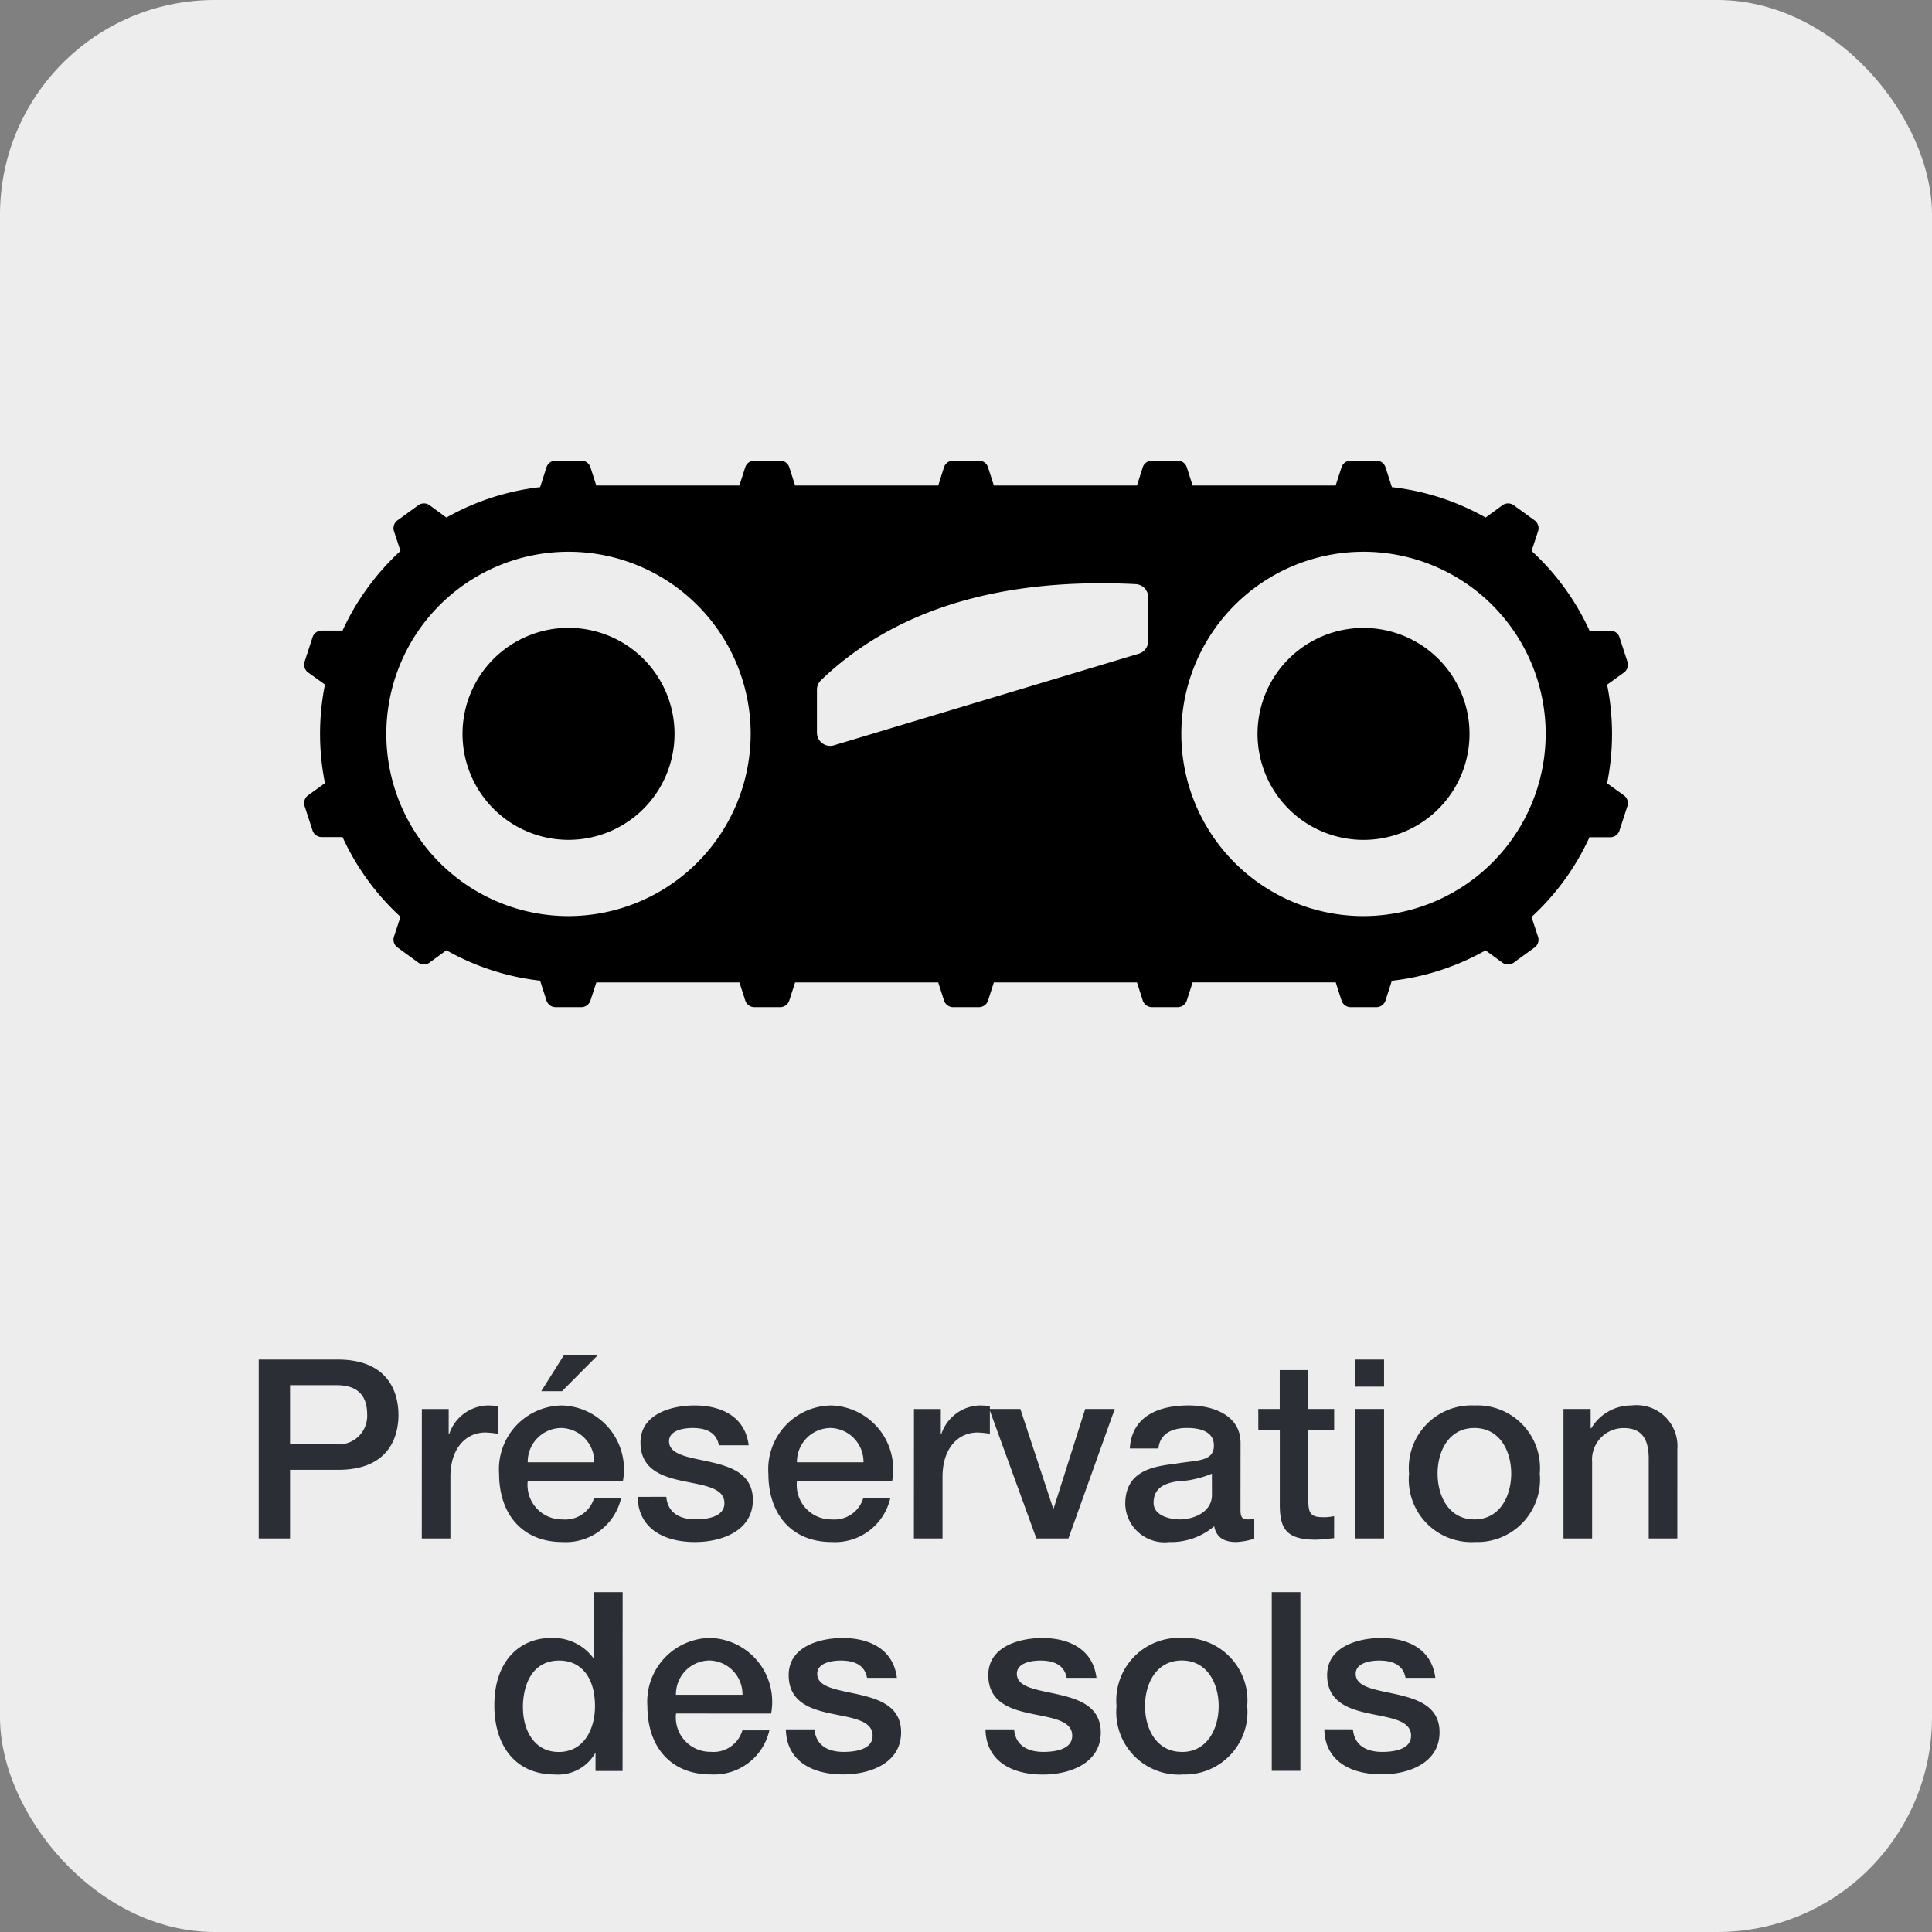 <svg xmlns="http://www.w3.org/2000/svg" xmlns:xlink="http://www.w3.org/1999/xlink" width="108" height="108" viewBox="0 0 108 108">
  <rect x="0" y="0" width="108" height="108" fill="#808080" stroke="none"/>
  <defs>
    <clipPath id="clip-path">
      <rect id="Rectangle_1271" data-name="Rectangle 1271" width="73.999" height="30.554" fill="none"/>
    </clipPath>
    <clipPath id="clip-AXION_930_4">
      <rect width="108" height="108"/>
    </clipPath>
  </defs>
  <g id="AXION_930_4" data-name="AXION 930 – 4" clip-path="url(#clip-AXION_930_4)">
    <rect id="Rectangle_1068" data-name="Rectangle 1068" width="108" height="108" rx="12" fill="#ededed"/>
    <path id="Tracé_978" data-name="Tracé 978" d="M-37.786-8.568h2.59c.924,0,1.722.336,1.722,1.652a1.593,1.593,0,0,1-1.75,1.652h-2.562ZM-39.536,0h1.75V-3.836h2.66c2.856.014,3.4-1.834,3.4-3.066S-32.27-10-35.126-10h-4.41Zm9.114,0h1.6V-3.444c0-1.6.868-2.478,1.96-2.478a5.7,5.7,0,0,1,.686.07v-1.54a3.8,3.8,0,0,0-.6-.042,2.336,2.336,0,0,0-2.114,1.6h-.028v-1.4h-1.5ZM-19.18-3.206A3.571,3.571,0,0,0-22.6-7.434a3.563,3.563,0,0,0-3.5,3.822C-26.1-1.386-24.822.2-22.554.2a3.17,3.17,0,0,0,3.276-2.464H-20.79a1.678,1.678,0,0,1-1.764,1.2A1.925,1.925,0,0,1-24.5-3.206Zm-5.32-1.05a1.891,1.891,0,0,1,1.9-1.918,1.893,1.893,0,0,1,1.82,1.918Zm.756-3.976h1.162l1.988-2h-1.89Zm5.39,5.908C-18.326-.616-16.968.2-15.148.2c1.5,0,3.234-.63,3.234-2.352,0-1.428-1.176-1.848-2.338-2.114S-16.6-4.648-16.6-5.432c0-.63.854-.742,1.316-.742.7,0,1.33.21,1.47.966h1.666c-.2-1.61-1.54-2.226-3.024-2.226-1.316,0-3.024.49-3.024,2.072,0,1.47,1.148,1.89,2.324,2.142s2.324.364,2.366,1.2-1.008.952-1.61.952c-.854,0-1.554-.336-1.638-1.26ZM-4.13-3.206A3.571,3.571,0,0,0-7.546-7.434a3.563,3.563,0,0,0-3.5,3.822C-11.046-1.386-9.772.2-7.5.2A3.17,3.17,0,0,0-4.228-2.268H-5.74A1.678,1.678,0,0,1-7.5-1.064,1.925,1.925,0,0,1-9.45-3.206Zm-5.32-1.05a1.891,1.891,0,0,1,1.9-1.918,1.893,1.893,0,0,1,1.82,1.918ZM-2.912,0h1.6V-3.444c0-1.6.868-2.478,1.96-2.478a5.7,5.7,0,0,1,.686.07v-1.54a3.8,3.8,0,0,0-.6-.042,2.336,2.336,0,0,0-2.114,1.6h-.028v-1.4h-1.5ZM3.934,0H5.726l2.59-7.238H6.664L4.9-1.68H4.872L3.038-7.238H1.3Zm9.814-2.436c0,1.008-1.092,1.372-1.792,1.372-.56,0-1.47-.21-1.47-.924,0-.84.616-1.092,1.3-1.2a5.7,5.7,0,0,0,1.96-.434Zm1.6-2.9c0-1.526-1.484-2.1-2.9-2.1-1.6,0-3.178.546-3.29,2.408h1.6c.07-.784.7-1.148,1.6-1.148.644,0,1.5.154,1.5.98,0,.938-1.022.812-2.17,1.022-1.344.154-2.786.448-2.786,2.254A2.2,2.2,0,0,0,11.368.2a3.712,3.712,0,0,0,2.506-.882C14-.028,14.462.2,15.106.2A4.007,4.007,0,0,0,16.114.014V-1.092a2.206,2.206,0,0,1-.392.028c-.294,0-.378-.154-.378-.546Zm.994-.714h1.2v4.27c.028,1.2.336,1.848,2,1.848.35,0,.686-.056,1.036-.084V-1.246a2.726,2.726,0,0,1-.672.056c-.714,0-.77-.336-.77-.994V-6.048H20.58v-1.19H19.138v-2.17h-1.6v2.17h-1.2ZM21.77,0h1.6V-7.238h-1.6Zm0-8.484h1.6V-10h-1.6Zm6.65,7.42c-1.428,0-2.058-1.3-2.058-2.562s.63-2.548,2.058-2.548,2.058,1.3,2.058,2.548S29.848-1.064,28.42-1.064Zm0,1.26a3.5,3.5,0,0,0,3.654-3.822A3.5,3.5,0,0,0,28.42-7.434a3.5,3.5,0,0,0-3.654,3.808A3.5,3.5,0,0,0,28.42.2ZM33.4,0H35V-4.27a1.764,1.764,0,0,1,1.75-1.9c.938,0,1.386.49,1.414,1.624V0h1.6V-4.97A2.289,2.289,0,0,0,37.2-7.434a2.592,2.592,0,0,0-2.254,1.288l-.028-.028V-7.238H33.4Zm-58.17,9.458c0-1.3.532-2.632,2.03-2.632,1.232,0,2,.952,2,2.548,0,1.26-.6,2.562-2.03,2.562C-24.15,11.936-24.766,10.7-24.766,9.458ZM-19.194,3h-1.6V6.7h-.028a2.79,2.79,0,0,0-2.408-1.134c-1.582,0-3.136,1.148-3.136,3.766,0,2.17,1.106,3.864,3.388,3.864a2.4,2.4,0,0,0,2.24-1.176h.028V13h1.512Zm8.3,6.79a3.571,3.571,0,0,0-3.416-4.228,3.563,3.563,0,0,0-3.5,3.822c0,2.226,1.274,3.808,3.542,3.808a3.17,3.17,0,0,0,3.276-2.464H-12.5a1.678,1.678,0,0,1-1.764,1.2,1.925,1.925,0,0,1-1.946-2.142Zm-5.32-1.05a1.891,1.891,0,0,1,1.9-1.918,1.893,1.893,0,0,1,1.82,1.918Zm6.146,1.932c.028,1.708,1.386,2.52,3.206,2.52,1.5,0,3.234-.63,3.234-2.352C-3.626,9.416-4.8,9-5.964,8.73s-2.352-.378-2.352-1.162c0-.63.854-.742,1.316-.742.7,0,1.33.21,1.47.966h1.666c-.2-1.61-1.54-2.226-3.024-2.226-1.316,0-3.024.49-3.024,2.072,0,1.47,1.148,1.89,2.324,2.142s2.324.364,2.366,1.2-1.008.952-1.61.952c-.854,0-1.554-.336-1.638-1.26Zm11.158,0C1.12,12.384,2.478,13.2,4.3,13.2c1.5,0,3.234-.63,3.234-2.352C7.532,9.416,6.356,9,5.194,8.73S2.842,8.352,2.842,7.568c0-.63.854-.742,1.316-.742.7,0,1.33.21,1.47.966H7.294c-.2-1.61-1.54-2.226-3.024-2.226-1.316,0-3.024.49-3.024,2.072,0,1.47,1.148,1.89,2.324,2.142s2.324.364,2.366,1.2-1.008.952-1.61.952c-.854,0-1.554-.336-1.638-1.26Zm10.976,1.26c-1.428,0-2.058-1.3-2.058-2.562s.63-2.548,2.058-2.548,2.058,1.3,2.058,2.548S13.5,11.936,12.068,11.936Zm0,1.26a3.5,3.5,0,0,0,3.654-3.822,3.5,3.5,0,0,0-3.654-3.808A3.5,3.5,0,0,0,8.414,9.374,3.5,3.5,0,0,0,12.068,13.2Zm5.026-.2h1.6V3h-1.6Zm2.94-2.324c.028,1.708,1.386,2.52,3.206,2.52,1.5,0,3.234-.63,3.234-2.352C26.474,9.416,25.3,9,24.136,8.73s-2.352-.378-2.352-1.162c0-.63.854-.742,1.316-.742.7,0,1.33.21,1.47.966h1.666c-.2-1.61-1.54-2.226-3.024-2.226-1.316,0-3.024.49-3.024,2.072,0,1.47,1.148,1.89,2.324,2.142s2.324.364,2.366,1.2-1.008.952-1.61.952c-.854,0-1.554-.336-1.638-1.26Z" transform="translate(54 86)" fill="#2b2e34"/>
    <g id="Groupe_1424" data-name="Groupe 1424" transform="translate(17 25.749)">
      <g id="Groupe_1423" data-name="Groupe 1423" clip-path="url(#clip-path)">
        <path id="Tracé_949" data-name="Tracé 949" d="M8.855,15.277A5.926,5.926,0,1,1,14.78,21.2a5.925,5.925,0,0,1-5.925-5.925M59.221,9.352a5.925,5.925,0,1,0,5.926,5.925,5.925,5.925,0,0,0-5.926-5.925m14.572,9.372a.543.543,0,0,1,.186.569l-.458,1.41a.542.542,0,0,1-.485.351l-1.184,0a13.921,13.921,0,0,1-3.239,4.457l.371,1.125a.542.542,0,0,1-.184.569l-1.2.871a.542.542,0,0,1-.6,0l-.956-.7a13.792,13.792,0,0,1-5.24,1.7L60.445,30.2a.542.542,0,0,1-.484.353H58.479A.542.542,0,0,1,58,30.2l-.332-1.034h-8L49.336,30.2a.541.541,0,0,1-.483.352H47.37a.543.543,0,0,1-.483-.352l-.33-1.031h-8l-.33,1.031a.542.542,0,0,1-.483.352H36.26a.542.542,0,0,1-.483-.352l-.33-1.031h-8L27.115,30.2a.542.542,0,0,1-.483.352H25.15a.542.542,0,0,1-.483-.352l-.331-1.031h-8L16,30.2a.542.542,0,0,1-.483.353H14.038a.542.542,0,0,1-.483-.353l-.362-1.129a13.79,13.79,0,0,1-5.239-1.7l-.956.7a.542.542,0,0,1-.6,0L5.2,27.2a.542.542,0,0,1-.184-.569L5.387,25.5a13.924,13.924,0,0,1-3.239-4.456l-1.185,0A.543.543,0,0,1,.479,20.7l-.458-1.41a.543.543,0,0,1,.186-.569l.959-.691a13.968,13.968,0,0,1,0-5.512L.207,11.83a.542.542,0,0,1-.186-.569l.458-1.41A.542.542,0,0,1,.964,9.5l1.185,0A13.924,13.924,0,0,1,5.387,5.049L5.017,3.923A.542.542,0,0,1,5.2,3.353l1.2-.871a.542.542,0,0,1,.6,0l.956.7a13.79,13.79,0,0,1,5.239-1.7L13.555.353A.542.542,0,0,1,14.038,0H15.52A.542.542,0,0,1,16,.353l.332,1.038h8L24.666.353A.542.542,0,0,1,25.15,0h1.482a.542.542,0,0,1,.483.353l.333,1.038h8L35.776.353A.542.542,0,0,1,36.26,0h1.482a.542.542,0,0,1,.483.353l.332,1.038h8L46.887.353A.543.543,0,0,1,47.37,0h1.482a.542.542,0,0,1,.483.353l.333,1.038h7.995L58,.353A.542.542,0,0,1,58.479,0h1.482a.542.542,0,0,1,.484.353l.362,1.129a13.792,13.792,0,0,1,5.24,1.7l.956-.7a.542.542,0,0,1,.6,0l1.2.871a.542.542,0,0,1,.184.569l-.371,1.125a13.918,13.918,0,0,1,3.239,4.457l1.184,0a.542.542,0,0,1,.485.351l.458,1.41a.542.542,0,0,1-.186.569l-.958.69a13.963,13.963,0,0,1,0,5.514ZM24.964,15.277A10.184,10.184,0,1,0,14.78,25.462,10.2,10.2,0,0,0,24.964,15.277M47.186,7.644a.74.74,0,0,0-.7-.74c-7.831-.39-13.63,1.559-17.594,5.374a.74.74,0,0,0-.224.534v2.393a.741.741,0,0,0,.954.709l17.035-5.121a.74.74,0,0,0,.528-.709Zm22.219,7.633A10.184,10.184,0,1,0,59.221,25.462,10.2,10.2,0,0,0,69.405,15.277" transform="translate(0)"/>
      </g>
    </g>
  </g>
</svg>
